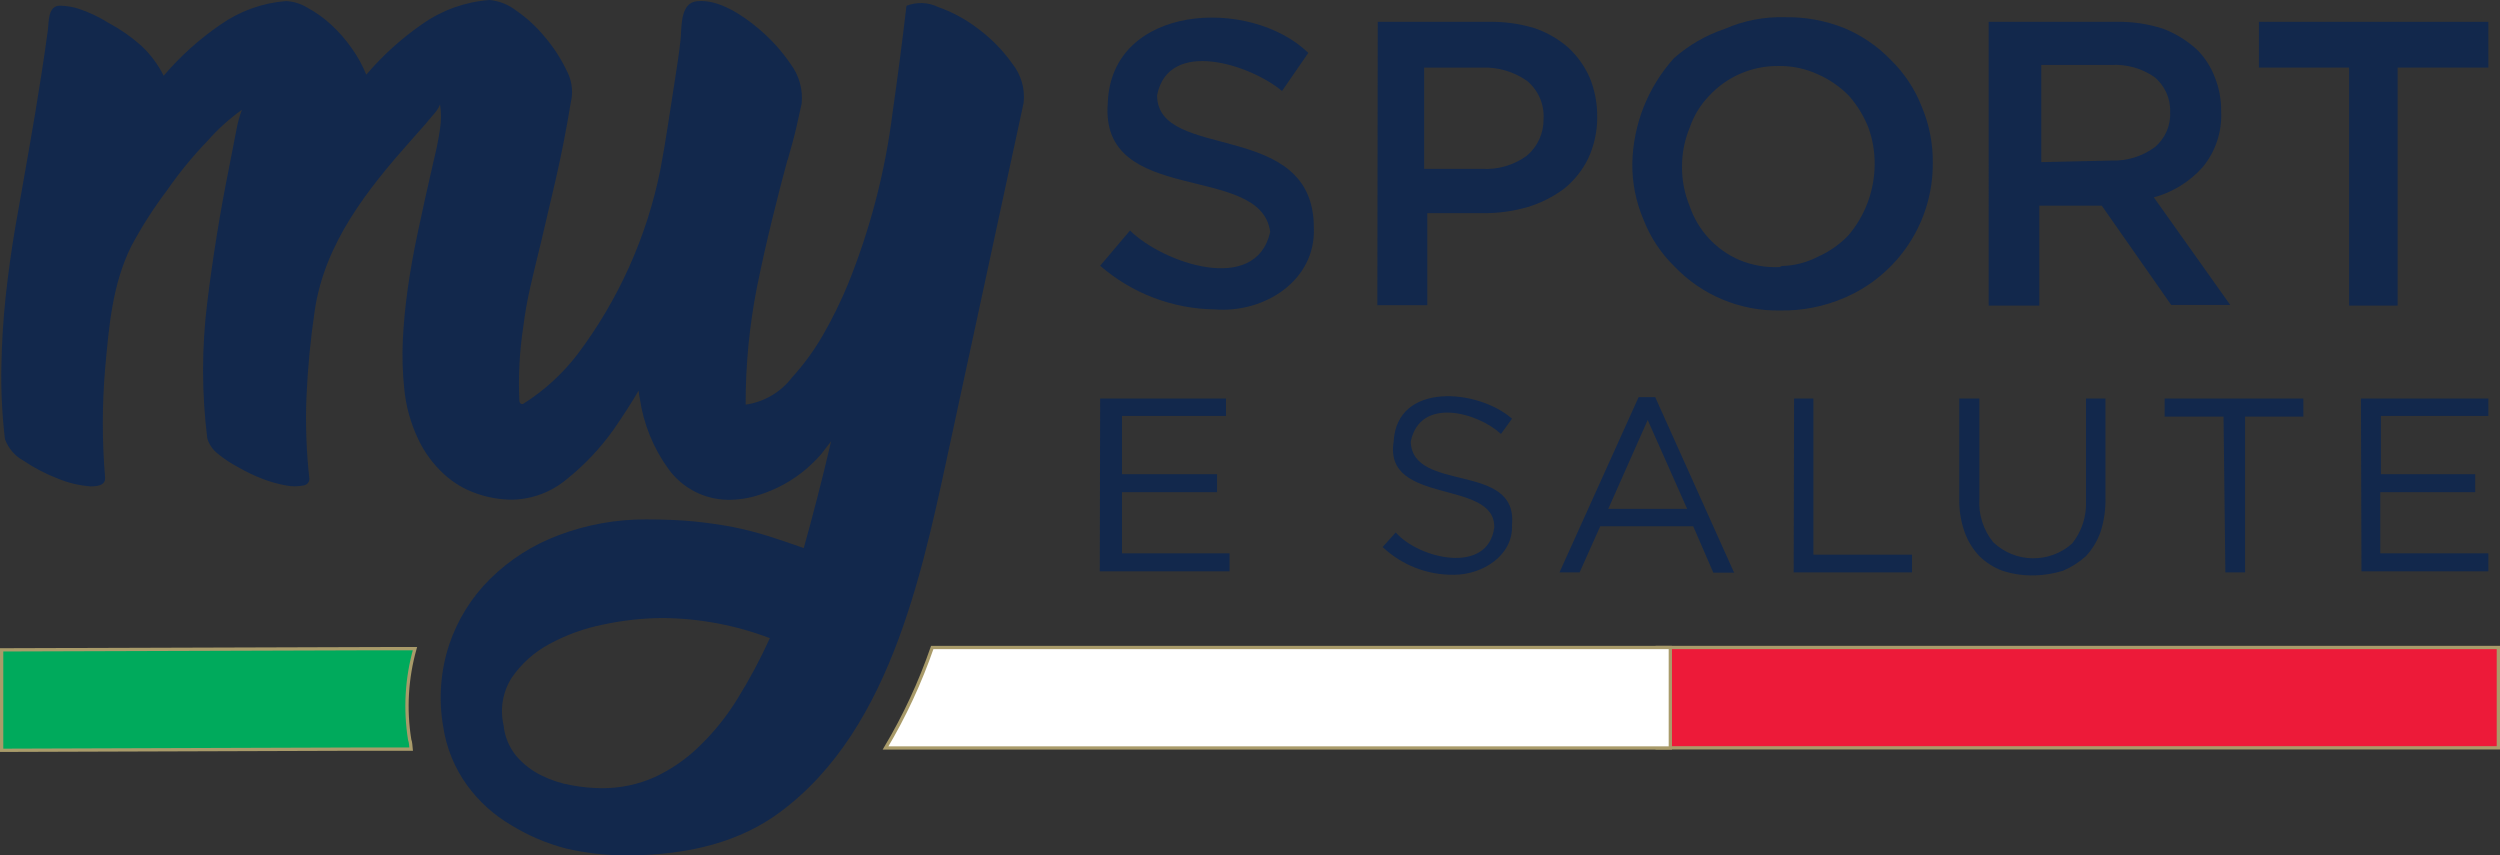 <?xml version="1.0" encoding="utf-8"?>
<!-- Generator: Adobe Illustrator 23.0.1, SVG Export Plug-In . SVG Version: 6.00 Build 0)  -->
<svg version="1.1" id="Livello_1" xmlns="http://www.w3.org/2000/svg" xmlns:xlink="http://www.w3.org/1999/xlink" x="0px" y="0px"
	 width="827.824px" height="283.242px" viewBox="0 0 827.824 283.242"
	 style="enable-background:new 0 0 827.824 283.242;" xml:space="preserve">
<rect x="0" y="0" width="827.824" height="283.242" fill="#333333" stroke="none"/>
<style type="text/css">
	.st0{fill:#ED1A39;stroke:#A99B6A;stroke-width:1.089;stroke-miterlimit:10;}
	.st1{fill:#12284C;}
	.st2{fill:#00AA5C;stroke:#A99B6A;stroke-width:1.089;stroke-miterlimit:10;}
	.st3{fill:#FFFFFF;stroke:#A99B6A;stroke-width:1.089;stroke-miterlimit:10;}
</style>
<rect x="548.74" y="214.402" class="st0" width="278.539" height="33.223"/>
<path class="st1" d="M402.221,102.455c-13.953-0.186-27.389-5.307-37.925-14.456
	l9.884-11.669c10.842,10.711,41.67,21.51,46.416,0.479l0,0
	c-2.961-23.164-56.605-8.229-53.775-42.758l0,0
	c1.176-32.7,46.982-35.269,66.402-16.546l-8.708,12.627
	c-10.407-8.708-37.577-17.678-41.365,1.393l0,0c0,22.207,51.946,7.576,51.902,43.891
	l0,0C435.748,92.875,418.723,103.761,402.221,102.455z"/>
<path class="st1" d="M456.213,7.228h36.837c5.054-0.084,10.09,0.606,14.935,2.046
	c4.144,1.391,7.975,3.581,11.277,6.444c3.013,2.778,5.428,6.141,7.097,9.884
	c1.704,4.142,2.562,8.584,2.525,13.063l0,0c0.048,4.749-0.964,9.45-2.961,13.759
	c-1.903,3.923-4.654,7.374-8.055,10.102c-3.604,2.671-7.639,4.703-11.931,6.009
	c-4.78,1.395-9.738,2.085-14.717,2.046h-18.593v30.479h-16.546L456.213,7.228z
	 M490.655,55.908c5.333,0.332,10.615-1.208,14.935-4.354
	c3.578-3.029,5.608-7.504,5.53-12.192l0,0c0.282-4.851-1.774-9.544-5.53-12.627
	c-4.374-3.034-9.616-4.563-14.935-4.354h-19.072v33.527L490.655,55.908z"/>
<path class="st1" d="M589.452,102.803c-13.263,0.265-26.023-5.079-35.138-14.717
	c-4.423-4.346-7.867-9.586-10.102-15.37c-2.523-5.885-3.784-12.234-3.701-18.636
	l0,0c0.264-12.893,5.165-25.259,13.803-34.834
	c4.889-4.306,10.588-7.592,16.764-9.666c6.292-2.759,13.119-4.083,19.986-3.875
	c6.768-0.124,13.492,1.12,19.768,3.658c5.789,2.446,11.019,6.046,15.37,10.581
	c4.432,4.347,7.89,9.586,10.145,15.37c2.492,5.893,3.737,12.238,3.658,18.636l0,0
	c0.137,19.475-11.46,37.118-29.391,44.718
	C603.933,101.53,596.72,102.941,589.452,102.803z M589.931,88.086
	c4.172-0.089,8.268-1.132,11.974-3.048c3.813-1.68,7.26-4.091,10.145-7.097
	c5.573-6.555,8.656-14.865,8.708-23.469l0,0c0.045-4.139-0.648-8.253-2.047-12.148
	c-1.523-3.872-3.703-7.451-6.444-10.581c-2.955-3.014-6.457-5.438-10.319-7.141
	c-4.093-1.885-8.558-2.823-13.063-2.743c-8.703-0.102-17.042,3.489-22.947,9.884
	c-2.905,3.006-5.107,6.62-6.444,10.581c-1.684,4.072-2.543,8.438-2.525,12.845l0,0
	c-0.04,4.479,0.818,8.921,2.525,13.063c2.72,8.046,8.737,14.554,16.546,17.896
	c4.217,1.74,8.767,2.528,13.324,2.308L589.931,88.086z"/>
<path class="st1" d="M658.51,7.228h42.062c5.3-0.122,10.584,0.643,15.632,2.264
	c4.262,1.606,8.167,4.032,11.495,7.141c2.496,2.567,4.438,5.621,5.704,8.97
	c1.429,3.571,2.14,7.388,2.09,11.234l0,0c0.348,6.775-1.876,13.431-6.227,18.636
	c-4.296,4.768-9.874,8.2-16.067,9.884l25.298,35.618h-19.55L695.957,68.1
	h-20.683v33.092h-16.764V7.228z M699.179,53.165
	c5.099,0.175,10.11-1.358,14.238-4.354c3.478-2.85,5.4-7.178,5.182-11.669l0,0
	c0.18-4.524-1.79-8.868-5.312-11.713c-4.185-2.84-9.19-4.217-14.238-3.919
	h-23.121v32.178L699.179,53.165z"/>
<path class="st1" d="M777.859,22.381H747.99V7.228h75.981v15.153h-30.044v78.811h-16.067
	V22.381z"/>
<path class="st1" d="M364.296,131.976h41.67v5.748h-34.442v19.289h31.481v5.965h-31.481
	v20.247h35.617v5.965h-42.976L364.296,131.976z"/>
<path class="st1" d="M481.468,190.323c-8.777,0.133-17.259-3.163-23.643-9.187l4.354-4.833
	c7.576,8.708,30.48,14.195,32.613-1.611l0,0
	c0.435-16.198-36.75-7.184-33.31-28.477l0,0
	c1.045-19.899,27.998-17.417,39.188-7.576l-3.658,5.051
	c-7.663-7.097-26.778-12.497-29.87,2.525l0,0
	c0.479,17.112,35.53,6.575,33.527,27.562l0,0
	C501.149,184.053,490.742,190.323,481.468,190.323z"/>
<path class="st1" d="M542.601,131.497h5.486l26.125,58.129h-6.88l-6.662-15.37h-30.784
	l-6.836,15.283h-6.662L542.601,131.497z M558.668,168.508l-13.063-29.435
	l-13.063,29.435H558.668z"/>
<path class="st1" d="M594.068,131.976h6.401v51.685h32.657v5.878h-39.188L594.068,131.976z"/>
<path class="st1" d="M673.794,190.541c-3.662,0.091-7.313-0.439-10.798-1.568
	c-2.834-1.067-5.415-2.713-7.576-4.833c-2.134-2.252-3.779-4.92-4.833-7.838
	c-1.24-3.464-1.859-7.119-1.829-10.798v-33.527h6.662v33.092
	c-0.344,5.222,1.288,10.382,4.572,14.456c7.258,6.932,18.618,7.14,26.125,0.479
	c3.222-4.025,4.863-9.088,4.615-14.238v-33.789h6.444v32.831
	c0.101,3.823-0.444,7.636-1.611,11.277c-1.051,2.984-2.695,5.724-4.833,8.055
	c-2.238,2.022-4.799,3.656-7.576,4.833
	C680.121,189.92,676.971,190.448,673.794,190.541z"/>
<path class="st1" d="M736.277,137.942h-19.507v-5.965h45.937v5.965h-19.289v51.598h-6.531
	L736.277,137.942z"/>
<path class="st1" d="M781.778,131.976h42.192v5.748h-35.574v19.289h31.22v5.965h-31.438
	v20.247h35.792v5.965h-42.018L781.778,131.976z"/>
<path class="st2" d="M135.656,244.925c-1.615-10.051-1.021-20.333,1.742-30.131
	c-7.62,0-13.716,0-13.716,0l0,0l-123.137,0.392v33.266l117.085-0.392h18.505
	C136.004,246.797,136.004,245.883,135.656,244.925z"/>
<path class="st3" d="M308.692,214.402c-4.002,11.588-9.182,22.735-15.457,33.266h259.86
	v-33.266H308.692z"/>
<path class="st1" d="M335.166,21.031c-3.097-4.361-6.859-8.21-11.147-11.408
	c-4.05-3.14-8.578-5.61-13.411-7.315c-3.277-1.58-7.064-1.722-10.45-0.392
	c-1.422,12.134-2.961,23.963-4.615,35.487c-2.438,19.425-7.385,38.452-14.717,56.605
	c-2.389,5.791-5.152,11.42-8.273,16.851c-2.904,5.061-6.349,9.792-10.276,14.108
	c-3.739,4.908-9.261,8.146-15.37,9.013c-0.029-12.978,1.211-25.928,3.701-38.665
	c1.48-7.344,3.135-14.746,4.964-22.207c1.829-7.489,3.57-14.238,5.225-20.334
	v0.261c1.263-4.354,2.264-8.012,3.004-11.321
	c0.74-3.309,1.306-5.791,1.655-7.446c0.461-4.659-0.845-9.321-3.658-13.063
	c-3.018-4.428-6.638-8.414-10.755-11.843c-5.182-4.354-13.063-9.666-20.16-8.97
	c-0.665,0.054-1.315,0.231-1.916,0.523c-3.745,2.046-3.222,8.708-3.614,12.235
	c-0.479,4.354-1.132,8.708-1.829,13.063c-1.611,10.015-2.961,20.073-4.877,30.044
	c-4.456,22.104-13.799,42.932-27.344,60.959c-5.003,6.552-11.137,12.155-18.114,16.546
	c-0.143,0.035-0.292,0.035-0.435,0c-0.523,0-0.74-0.61-0.784-1.132
	c-0.371-8.18,0.066-16.377,1.306-24.471c0.55-4.39,1.32-8.75,2.308-13.063
	c1.001-4.354,2.134-9.187,3.44-14.369c1.437-6.227,3.091-13.063,4.92-20.987
	s3.57-16.677,5.225-26.778v0.261c0.641-3.49,0.04-7.095-1.698-10.189
	c-1.911-3.916-4.31-7.573-7.141-10.886c-2.738-3.335-5.934-6.267-9.492-8.708
	C168.316,1.498,165.298,0.306,162.129,0c-7.944,0.574-15.586,3.281-22.119,7.838
	c-6.958,4.782-13.254,10.462-18.723,16.894c-1.246-3.082-2.854-6.005-4.79-8.708
	c-1.985-2.855-4.277-5.483-6.836-7.838c-2.366-2.194-4.999-4.081-7.838-5.617
	c-2.145-1.317-4.584-2.08-7.097-2.221c-7.828,0.614-15.348,3.321-21.771,7.838
	c-6.971,4.781-13.281,10.462-18.767,16.894c-1.88-3.782-4.433-7.19-7.533-10.058
	c-3.292-2.913-6.917-5.426-10.798-7.489c-3.056-1.921-6.33-3.47-9.753-4.615
	c-2.014-0.649-4.111-1.001-6.227-1.045c-4.093,0-3.658,5.356-4.049,8.229
	c-0.653,4.79-1.35,9.623-2.09,14.369c-2.613,17.069-5.748,33.963-8.708,50.944
	c-1.263,7.446-2.308,14.979-3.135,22.642s-1.306,15.37-1.437,23.208
	c-0.162,8.058,0.231,16.118,1.176,24.122c1.107,3.074,3.308,5.632,6.183,7.184
	c3.526,2.377,7.309,4.349,11.277,5.878c3.467,1.443,7.141,2.325,10.886,2.613
	c3.222,0,4.877-0.784,4.833-2.787c-1.025-12.039-1.025-24.144,0-36.184
	c1.263-13.977,2.351-27.911,8.708-40.668c3.449-6.436,7.395-12.594,11.8-18.418
	c4.021-5.81,8.506-11.286,13.411-16.372c3.381-3.851,7.194-7.299,11.365-10.276
	c-0.865,2.329-1.506,4.734-1.916,7.184c-0.74,3.701-1.568,7.925-2.482,12.714
	c-2.903,14.514-5.254,29.115-7.054,43.803c-1.872,14.978-1.872,30.131,0,45.11
	c0.577,1.962,1.749,3.696,3.353,4.964c2.126,1.762,4.432,3.295,6.88,4.572
	c2.591,1.508,5.299,2.804,8.099,3.875c2.52,0.98,5.131,1.71,7.794,2.177
	c1.883,0.378,3.821,0.378,5.704,0c1.219-0.132,2.101-1.228,1.968-2.447
	c-0.011-0.1-0.028-0.199-0.053-0.296c-0.949-8.761-1.255-17.581-0.914-26.387
	c0.413-9.635,1.329-19.242,2.743-28.781c3.309-22.381,17.417-40.102,32.091-56.605
	c3.309-3.658,5.704-6.444,7.184-8.273c0.937-0.974,1.69-2.11,2.221-3.353
	c0.412,2.655,0.412,5.357,0,8.012c-0.52,3.531-1.218,7.033-2.09,10.494
	c-2.003,8.708-3.73,16.502-5.182,23.382c-1.48,6.88-2.613,13.28-3.44,19.202
	c-0.827,5.922-1.35,11.495-1.611,16.807c-0.251,5.447-0.091,10.905,0.479,16.328
	c0.571,5.788,2.148,11.431,4.659,16.677c2.048,4.304,4.9,8.176,8.404,11.408
	c3.121,2.896,6.814,5.106,10.842,6.488c3.805,1.343,7.809,2.035,11.843,2.046
	c6.643-0.133,13.039-2.547,18.114-6.836c5.909-4.737,11.126-10.277,15.501-16.459
	c3.004-4.354,5.704-8.491,8.229-12.801c0.085,0.863,0.215,1.72,0.392,2.569
	c1.231,8.467,4.504,16.506,9.536,23.426c4.564,6.263,11.803,10.019,19.55,10.145
	c3.487,0.034,6.957-0.495,10.276-1.568c3.025-0.942,5.944-2.197,8.708-3.745
	c2.47-1.387,4.803-3.005,6.967-4.833c1.759-1.516,3.417-3.145,4.964-4.877
	l3.353-4.354c-2.917,12.54-5.965,24.297-9.057,35.356
	c-4.093-1.437-8.012-2.787-11.713-3.962c-3.85-1.201-7.76-2.204-11.713-3.004
	c-4.093-0.784-8.708-1.437-13.063-1.872s-9.971-0.653-15.762-0.653
	c-9.876-0.047-19.677,1.724-28.912,5.225c-8.48,3.152-16.196,8.064-22.642,14.412
	c-6.168,6.095-10.821,13.552-13.585,21.771c-2.896,8.768-3.584,18.116-2.003,27.214
	c1.052,7.068,3.801,13.776,8.012,19.55c3.885,5.303,8.821,9.75,14.5,13.063
	c5.644,3.481,11.78,6.094,18.201,7.751c6.581,1.526,13.317,2.286,20.073,2.264
	c20.987,0,37.867-4.746,50.64-14.238c37.969-27.998,47.896-83.079,57.214-125.793
	l23.556-109.16C339.477,29.379,338.113,24.692,335.166,21.031z M244.25,231.296
	c-3.523,5.769-7.766,11.066-12.627,15.762c-4.328,4.246-9.35,7.721-14.848,10.276
	c-5.48,2.444-11.417,3.691-17.417,3.658c-3.375-0.011-6.742-0.332-10.058-0.958
	c-3.48-0.592-6.855-1.692-10.015-3.266c-3.118-1.525-5.901-3.657-8.186-6.27
	c-2.46-2.938-3.977-6.55-4.354-10.363c-1.248-5.389-0.275-11.054,2.7-15.719
	c3.179-4.633,7.418-8.44,12.366-11.103c5.654-3.088,11.748-5.291,18.07-6.531
	c6.37-1.363,12.862-2.078,19.376-2.134c12.189,0.079,24.266,2.335,35.661,6.662
	C251.805,218.2,248.242,224.876,244.25,231.296z"/>
</svg>
